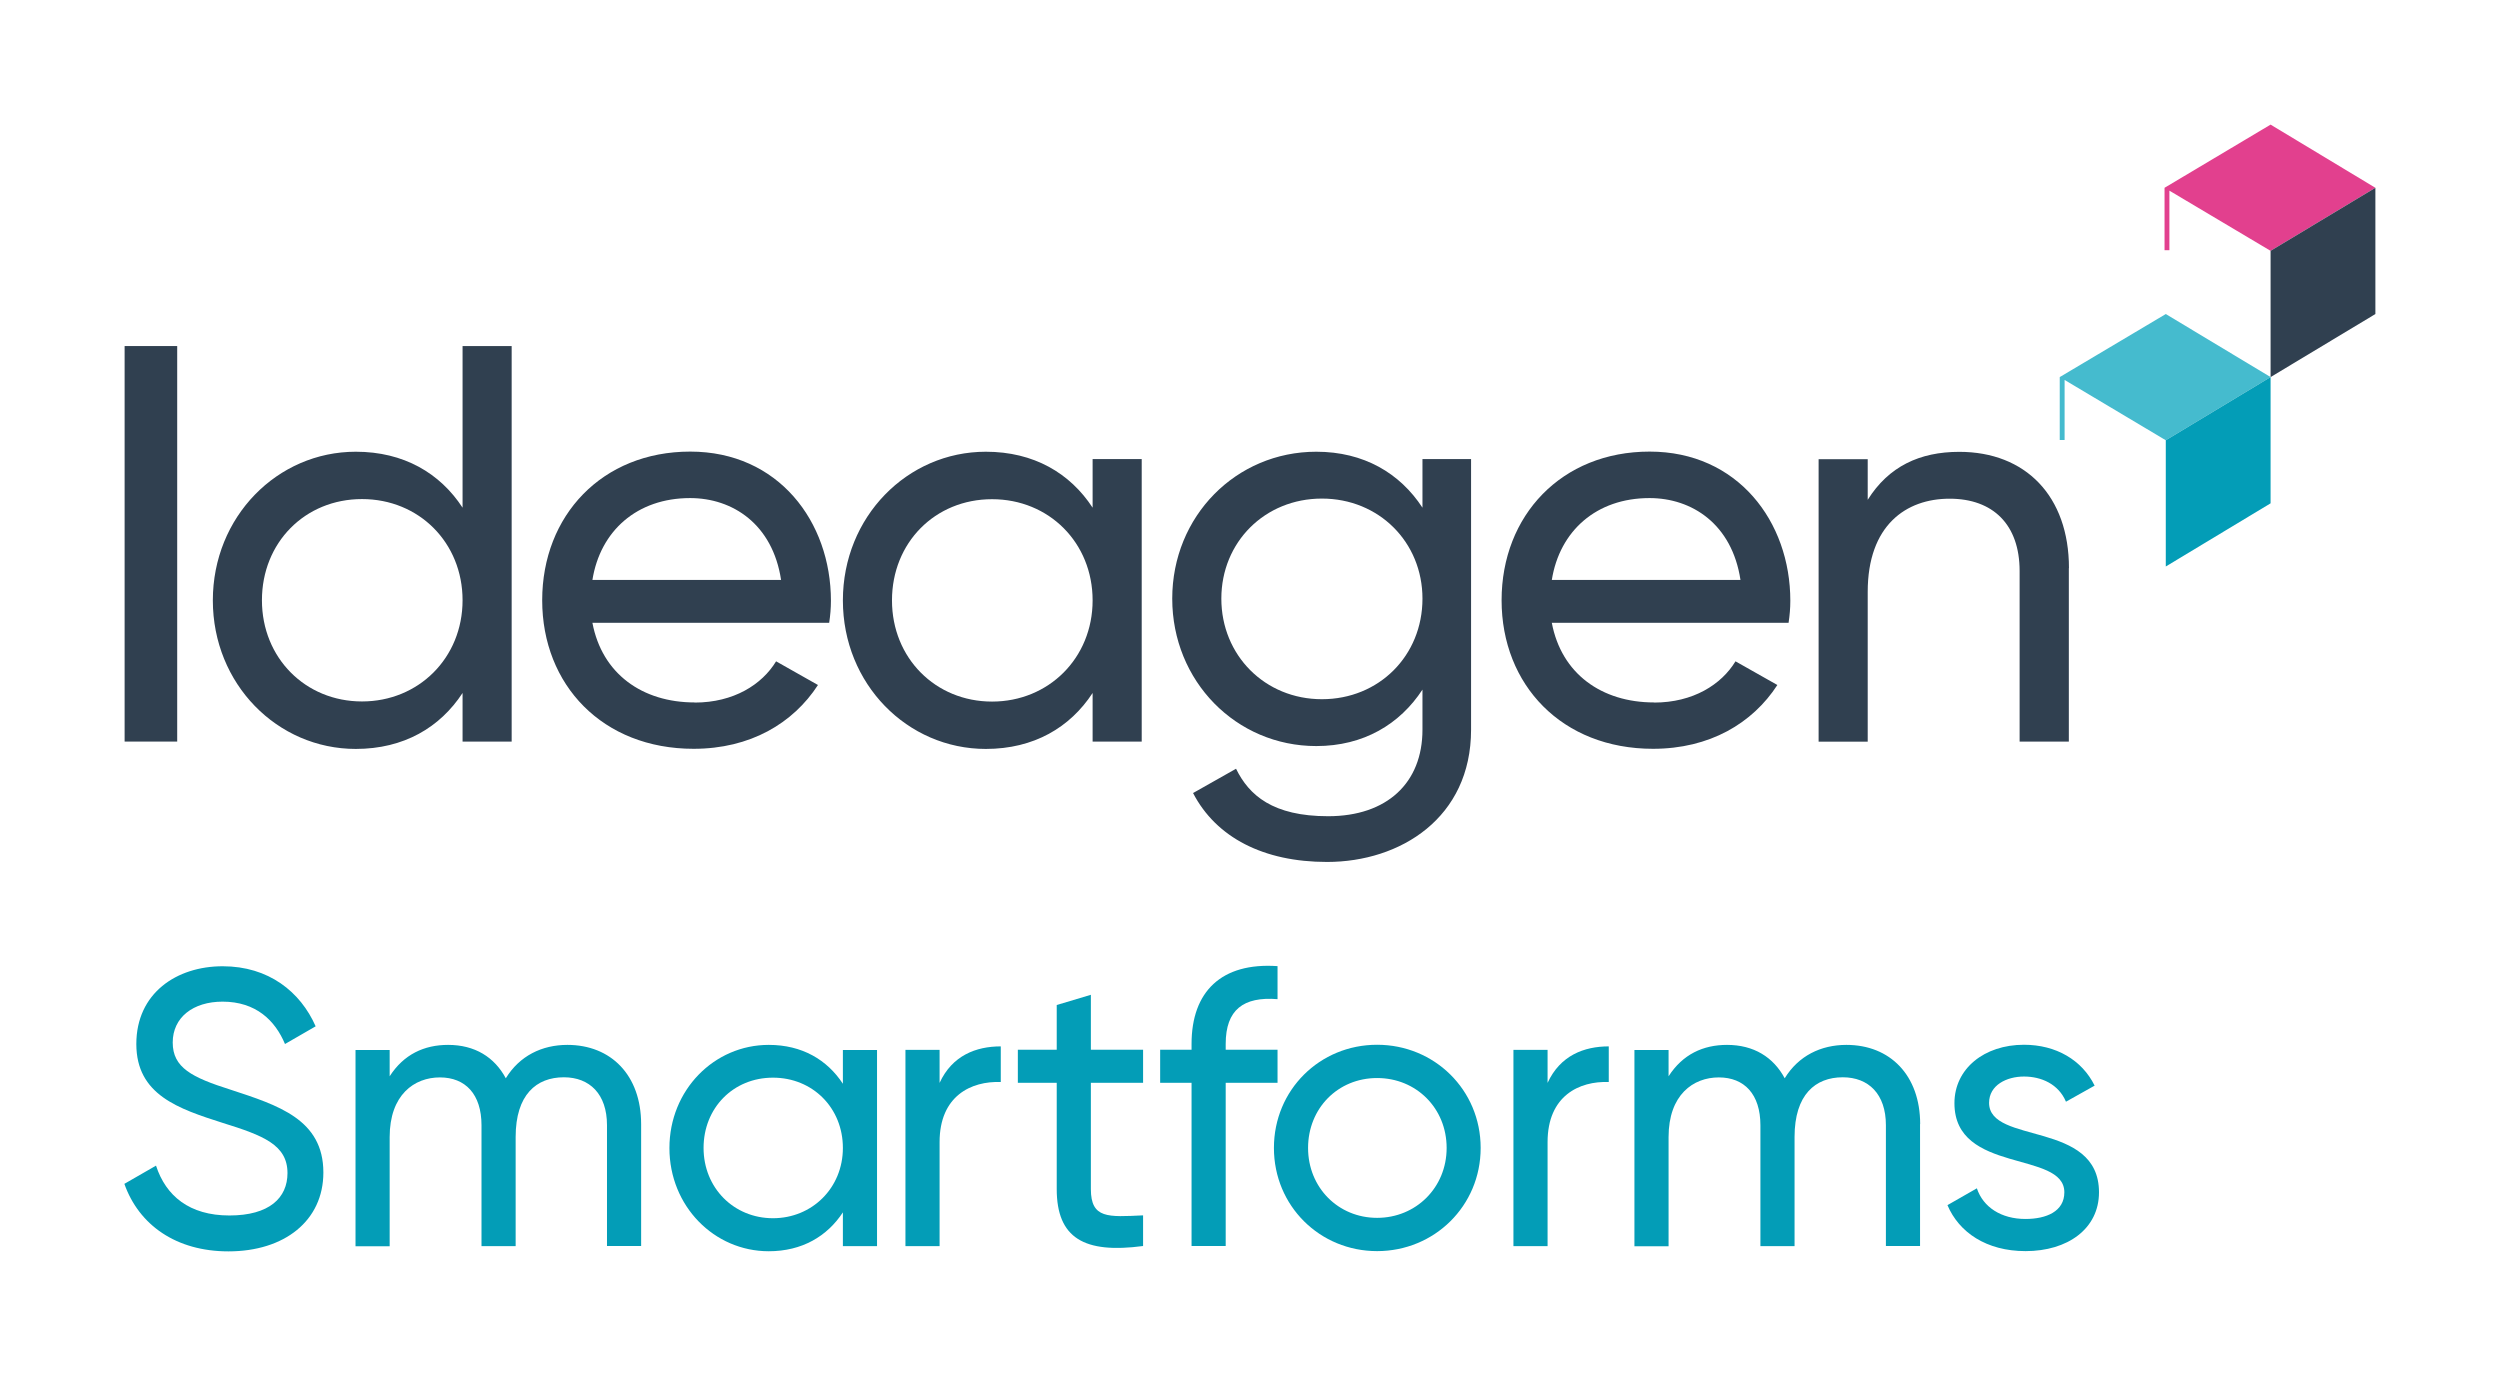<svg viewBox="0 0 200.62 110.4" xmlns="http://www.w3.org/2000/svg" id="Layer_1"><defs><style>.cls-1{fill:#039db7;}.cls-2{fill:#304050;}.cls-3{fill:#e2408e;}.cls-4{fill:#45bbce;}</style></defs><polygon points="165.29 30.26 165.29 35.31 165.68 35.31 165.68 30.49 173.8 35.33 182.21 30.26 173.8 25.2 165.29 30.26" class="cls-4"/><polygon points="173.8 35.33 173.8 45.46 182.21 40.39 182.21 30.26 173.8 35.33" class="cls-1"/><polygon points="173.7 15.07 173.7 20.08 174.09 20.08 174.09 15.3 182.21 20.13 190.62 15.07 182.21 10 173.7 15.07" class="cls-3"/><polygon points="182.21 20.13 182.21 30.26 190.62 25.2 190.62 15.07 182.21 20.13" class="cls-2"/><path d="m14.22,27.77v31.74h-4.22v-31.74h4.22Z" class="cls-2"/><path d="m41.06,27.77v31.74h-3.94v-3.9c-1.81,2.77-4.72,4.49-8.57,4.49-6.3,0-11.47-5.21-11.47-11.92s5.17-11.93,11.47-11.93c3.85,0,6.76,1.72,8.57,4.49v-12.97h3.94Zm-3.94,20.4c0-4.62-3.49-8.12-8.07-8.12s-8.03,3.49-8.03,8.12,3.49,8.12,8.03,8.12,8.07-3.49,8.07-8.12Z" class="cls-2"/><path d="m55.75,56.38c3.13,0,5.4-1.45,6.53-3.31l3.36,1.9c-2,3.08-5.44,5.12-9.98,5.12-7.3,0-12.15-5.12-12.15-11.92s4.81-11.93,11.88-11.93,11.29,5.62,11.29,11.97c0,.59-.05,1.18-.14,1.77h-19c.77,4.08,3.99,6.39,8.21,6.39Zm-8.21-9.84h15.14c-.68-4.49-3.9-6.57-7.3-6.57-4.26,0-7.21,2.63-7.84,6.57Z" class="cls-2"/><path d="m91.62,36.84v22.67h-3.94v-3.9c-1.81,2.77-4.72,4.49-8.57,4.49-6.3,0-11.47-5.21-11.47-11.92s5.17-11.93,11.47-11.93c3.85,0,6.76,1.72,8.57,4.49v-3.9h3.94Zm-3.94,11.34c0-4.62-3.49-8.12-8.07-8.12s-8.03,3.49-8.03,8.12,3.49,8.12,8.03,8.12,8.07-3.49,8.07-8.12Z" class="cls-2"/><path d="m118.05,36.84v21.72c0,7.07-5.67,10.61-11.56,10.61-5.08,0-8.89-1.95-10.75-5.53l3.45-1.95c1.04,2.13,2.95,3.81,7.39,3.81,4.72,0,7.57-2.67,7.57-6.94v-3.22c-1.81,2.77-4.72,4.53-8.52,4.53-6.44,0-11.56-5.21-11.56-11.83s5.12-11.79,11.56-11.79c3.81,0,6.71,1.72,8.52,4.49v-3.9h3.9Zm-3.9,11.2c0-4.53-3.49-8.03-8.07-8.03s-8.07,3.49-8.07,8.03,3.49,8.07,8.07,8.07,8.07-3.49,8.07-8.07Z" class="cls-2"/><path d="m132.74,56.38c3.13,0,5.4-1.45,6.53-3.31l3.36,1.9c-2,3.08-5.44,5.12-9.98,5.12-7.3,0-12.15-5.12-12.15-11.92s4.81-11.93,11.88-11.93,11.29,5.62,11.29,11.97c0,.59-.05,1.18-.14,1.77h-19c.77,4.08,3.99,6.39,8.21,6.39Zm-8.21-9.84h15.14c-.68-4.49-3.9-6.57-7.3-6.57-4.26,0-7.21,2.63-7.84,6.57Z" class="cls-2"/><path d="m166.02,45.59v13.92h-3.95v-13.69c0-3.72-2.13-5.8-5.62-5.8s-6.57,2.13-6.57,7.48v12.02h-3.94v-22.67h3.94v3.26c1.68-2.68,4.17-3.85,7.35-3.85,5.31,0,8.8,3.54,8.8,9.34Z" class="cls-2"/><path d="m10,94.99l2.52-1.45c.79,2.43,2.68,4,5.89,4s4.66-1.42,4.66-3.4c0-2.27-1.95-3.02-5.2-4.03-3.53-1.13-6.93-2.24-6.93-6.33s3.24-6.24,6.93-6.24,6.24,2.05,7.46,4.82l-2.46,1.42c-.79-1.89-2.33-3.4-5.01-3.4-2.36,0-4,1.26-4,3.28s1.54,2.8,4.63,3.78c3.84,1.26,7.46,2.39,7.46,6.65,0,3.87-3.12,6.33-7.62,6.33-4.19,0-7.18-2.11-8.35-5.42Z" class="cls-1"/><path d="m51.45,90.2v9.79h-2.74v-9.7c0-2.49-1.39-3.84-3.46-3.84-2.2,0-3.87,1.39-3.87,4.79v8.76h-2.74v-9.7c0-2.49-1.29-3.84-3.34-3.84s-4.03,1.39-4.03,4.79v8.76h-2.74v-15.75h2.74v2.11c1.13-1.76,2.77-2.52,4.69-2.52,2.14,0,3.72.98,4.63,2.68,1.1-1.8,2.9-2.68,4.94-2.68,3.5,0,5.92,2.43,5.92,6.36Z" class="cls-1"/><path d="m70.38,84.25v15.75h-2.74v-2.71c-1.26,1.92-3.28,3.12-5.95,3.12-4.38,0-7.97-3.62-7.97-8.28s3.59-8.28,7.97-8.28c2.68,0,4.69,1.2,5.95,3.12v-2.71h2.74Zm-2.74,7.87c0-3.21-2.42-5.64-5.61-5.64s-5.57,2.43-5.57,5.64,2.43,5.64,5.57,5.64,5.61-2.43,5.61-5.64Z" class="cls-1"/><path d="m80.31,83.96v2.87c-2.36-.09-4.91,1.1-4.91,4.82v8.35h-2.74v-15.75h2.74v2.65c1.01-2.2,2.93-2.93,4.91-2.93Z" class="cls-1"/><path d="m87.54,86.89v8.53c0,2.39,1.39,2.24,4.19,2.11v2.46c-4.72.63-6.93-.63-6.93-4.57v-8.53h-3.12v-2.65h3.12v-3.59l2.74-.82v4.41h4.19v2.65h-4.19Z" class="cls-1"/><path d="m98.36,83.77v.47h4.16v2.65h-4.16v13.1h-2.74v-13.1h-2.52v-2.65h2.52v-.47c0-4.19,2.39-6.55,6.9-6.24v2.65c-2.74-.22-4.16.85-4.16,3.59Z" class="cls-1"/><path d="m102.23,92.12c0-4.66,3.68-8.28,8.28-8.28s8.31,3.62,8.31,8.28-3.72,8.28-8.31,8.28-8.28-3.62-8.28-8.28Zm13.86,0c0-3.18-2.43-5.61-5.58-5.61s-5.54,2.43-5.54,5.61,2.42,5.61,5.54,5.61,5.58-2.43,5.58-5.61Z" class="cls-1"/><path d="m129.1,83.96v2.87c-2.36-.09-4.91,1.1-4.91,4.82v8.35h-2.74v-15.75h2.74v2.65c1.01-2.2,2.93-2.93,4.91-2.93Z" class="cls-1"/><path d="m154.08,90.2v9.79h-2.74v-9.7c0-2.49-1.39-3.84-3.46-3.84-2.2,0-3.87,1.39-3.87,4.79v8.76h-2.74v-9.7c0-2.49-1.29-3.84-3.34-3.84s-4.03,1.39-4.03,4.79v8.76h-2.74v-15.75h2.74v2.11c1.13-1.76,2.77-2.52,4.69-2.52,2.14,0,3.72.98,4.63,2.68,1.1-1.8,2.9-2.68,4.95-2.68,3.5,0,5.92,2.43,5.92,6.36Z" class="cls-1"/><path d="m168.44,95.68c0,2.93-2.52,4.72-5.89,4.72-3.15,0-5.35-1.51-6.27-3.69l2.36-1.35c.5,1.51,1.95,2.46,3.9,2.46,1.67,0,3.12-.6,3.12-2.14,0-3.37-8.82-1.45-8.82-7.15,0-2.77,2.39-4.69,5.58-4.69,2.58,0,4.66,1.23,5.67,3.28l-2.3,1.29c-.6-1.42-1.98-2.02-3.37-2.02s-2.8.69-2.8,2.11c0,3.37,8.82,1.39,8.82,7.18Z" class="cls-1"/></svg>